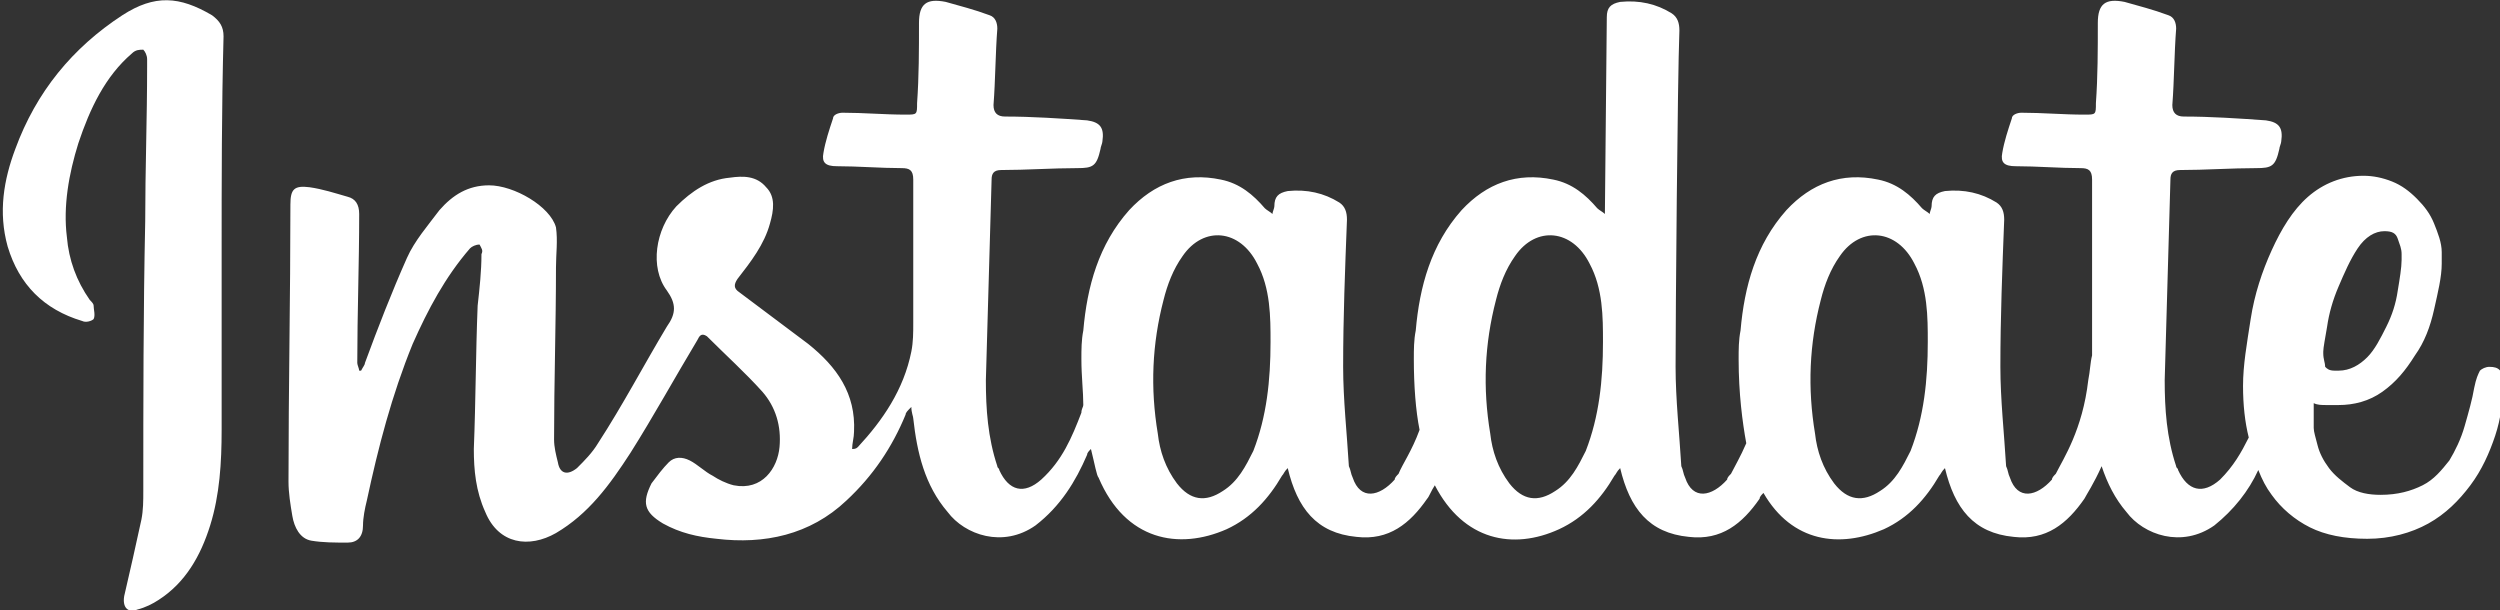 <svg width="130.85" height="31.95" xmlns="http://www.w3.org/2000/svg" xml:space="preserve" version="1.1">

 <rect width="100%" height="100%" fill="#333333" stroke="none"/>

 <g>
  <title>Layer 1</title>
  <g id="svg_1">
   <path id="svg_2" fill="#ffffff" d="m11.1,0.8c-1.7,-1 -3,-1.1 -4.7,0c-2.6,1.7 -4.5,4 -5.6,7c-0.6,1.6 -0.9,3.3 -0.4,5.1c0.6,2 1.9,3.3 3.9,3.9c0.2,0.1 0.5,0 0.6,-0.1c0.1,-0.2 0,-0.5 0,-0.7c0,-0.1 -0.1,-0.2 -0.2,-0.3c-0.7,-1 -1.1,-2.1 -1.2,-3.3c-0.2,-1.6 0.1,-3.3 0.6,-4.9c0.6,-1.8 1.4,-3.5 2.8,-4.7c0.2,-0.2 0.4,-0.2 0.6,-0.2c0.1,0.1 0.2,0.3 0.2,0.5c0,0.1 0,0.3 0,0.4c0,2.7 -0.1,5.4 -0.1,8.1c-0.1,4.7 -0.1,9.4 -0.1,14.1c0,0.5 0,1 -0.1,1.5c-0.3,1.4 -0.6,2.7 -0.9,4c-0.1,0.6 0.2,0.9 0.7,0.7c0.4,-0.1 0.8,-0.3 1.1,-0.5c1.4,-0.9 2.2,-2.3 2.7,-3.9s0.6,-3.3 0.6,-5c0,-3.1 0,-6.2 0,-9.3c0,-3.8 0,-7.5 0.1,-11.3c0,-0.5 -0.2,-0.8 -0.6,-1.1z" class="st0"/>
   <path id="svg_3" fill="#ffffff" d="m130.3,19.2c-0.2,0 -0.4,0.1 -0.5,0.2c-0.1,0.2 -0.2,0.4 -0.3,0.9c-0.1,0.6 -0.3,1.3 -0.5,2c-0.2,0.7 -0.5,1.3 -0.8,1.8c-0.4,0.5 -0.8,1 -1.4,1.3c-0.6,0.3 -1.3,0.5 -2.2,0.5c-0.6,0 -1.2,-0.1 -1.6,-0.4c-0.4,-0.3 -0.8,-0.6 -1.1,-1c-0.3,-0.4 -0.5,-0.8 -0.6,-1.2c-0.1,-0.4 -0.2,-0.7 -0.2,-0.9l0,-1.3c0.2,0.1 0.4,0.1 0.7,0.1c0.2,0 0.4,0 0.6,0c0.8,0 1.6,-0.2 2.3,-0.7c0.7,-0.5 1.2,-1.1 1.7,-1.9c0.5,-0.7 0.8,-1.5 1,-2.4c0.2,-0.9 0.4,-1.7 0.4,-2.4l0,-0.6c0,-0.5 -0.2,-1 -0.4,-1.5c-0.2,-0.5 -0.5,-0.9 -0.9,-1.3s-0.8,-0.7 -1.3,-0.9c-0.5,-0.2 -1,-0.3 -1.5,-0.3c-1.1,0 -2.1,0.4 -2.9,1.1c-0.8,0.7 -1.4,1.7 -1.9,2.8c-0.5,1.1 -0.9,2.3 -1.1,3.6c-0.2,1.3 -0.4,2.4 -0.4,3.5c0,1 0.1,1.9 0.3,2.7c-0.4,0.8 -0.8,1.5 -1.5,2.2c-0.9,0.8 -1.7,0.6 -2.2,-0.5c0,-0.1 -0.1,-0.1 -0.1,-0.2c-0.5,-1.5 -0.6,-3 -0.6,-4.5c0.1,-3.5 0.2,-7 0.3,-10.5c0,-0.3 0.1,-0.5 0.5,-0.5c1.3,0 2.7,-0.1 4,-0.1c0.8,0 1,-0.1 1.2,-1c0,-0.1 0.1,-0.3 0.1,-0.4c0.1,-0.7 -0.1,-1 -0.8,-1.1c-1.4,-0.1 -2.9,-0.2 -4.3,-0.2c-0.4,0 -0.6,-0.2 -0.6,-0.6c0.1,-1.3 0.1,-2.7 0.2,-4c0,-0.3 -0.1,-0.6 -0.4,-0.7c-0.8,-0.3 -1.6,-0.5 -2.3,-0.7c-1,-0.2 -1.4,0.1 -1.4,1.1c0,1.4 0,2.8 -0.1,4.2c0,0.6 0,0.6 -0.6,0.6c-1.1,0 -2.2,-0.1 -3.3,-0.1c-0.2,0 -0.5,0.1 -0.5,0.3c-0.2,0.6 -0.4,1.2 -0.5,1.8c-0.1,0.5 0.1,0.7 0.7,0.7c1.1,0 2.3,0.1 3.4,0.1c0.4,0 0.6,0.1 0.6,0.6c0,2.5 0,5 0,7.5c0,0.3 0,0.7 0,1c0,0.2 0,0.5 0,0.7c-0.1,0.4 -0.1,0.8 -0.2,1.3c-0.3,2.6 -1.3,4.1 -1.7,4.9c-0.1,0.1 -0.2,0.2 -0.2,0.3c-0.8,0.9 -1.8,1.1 -2.2,-0.1c-0.1,-0.2 -0.1,-0.4 -0.2,-0.6c-0.1,-1.7 -0.3,-3.5 -0.3,-5.2c0,-2.6 0.1,-5.1 0.2,-7.7c0,-0.4 -0.1,-0.7 -0.4,-0.9c-0.8,-0.5 -1.7,-0.7 -2.7,-0.6c-0.5,0.1 -0.7,0.3 -0.7,0.8c0,0.1 -0.1,0.3 -0.1,0.4c-0.1,-0.1 -0.3,-0.2 -0.4,-0.3c-0.6,-0.7 -1.3,-1.3 -2.3,-1.5c-1.9,-0.4 -3.5,0.2 -4.8,1.6c-1.6,1.8 -2.2,4 -2.4,6.3c-0.1,0.5 -0.1,1 -0.1,1.5c0,1.8 0.2,3.3 0.4,4.4c-0.3,0.7 -0.6,1.2 -0.8,1.6c-0.1,0.1 -0.2,0.2 -0.2,0.3c-0.8,0.9 -1.8,1.1 -2.2,-0.1c-0.1,-0.2 -0.1,-0.4 -0.2,-0.6c-0.1,-1.7 -0.3,-3.5 -0.3,-5.2c0,-2.6 0.1,-15 0.2,-17.6c0,-0.4 -0.1,-0.7 -0.4,-0.9c-0.8,-0.5 -1.7,-0.7 -2.7,-0.6c-0.5,0.1 -0.7,0.3 -0.7,0.8c0,0.1 -0.1,10.2 -0.1,10.3c-0.1,-0.1 -0.3,-0.2 -0.4,-0.3c-0.6,-0.7 -1.3,-1.3 -2.3,-1.5c-1.9,-0.4 -3.5,0.2 -4.8,1.6c-1.6,1.8 -2.2,4 -2.4,6.3c-0.1,0.5 -0.1,1 -0.1,1.5c0,1.4 0.1,2.7 0.3,3.7c-0.4,1.1 -0.9,1.8 -1.1,2.3c-0.1,0.1 -0.2,0.2 -0.2,0.3c-0.8,0.9 -1.8,1.1 -2.2,-0.1c-0.1,-0.2 -0.1,-0.4 -0.2,-0.6c-0.1,-1.7 -0.3,-3.5 -0.3,-5.2c0,-2.6 0.1,-5.1 0.2,-7.7c0,-0.4 -0.1,-0.7 -0.4,-0.9c-0.8,-0.5 -1.7,-0.7 -2.7,-0.6c-0.5,0.1 -0.7,0.3 -0.7,0.8c0,0.1 -0.1,0.3 -0.1,0.4c-0.1,-0.1 -0.3,-0.2 -0.4,-0.3c-0.6,-0.7 -1.3,-1.3 -2.3,-1.5c-1.9,-0.4 -3.5,0.2 -4.8,1.6c-1.6,1.8 -2.2,4 -2.4,6.3c-0.1,0.5 -0.1,1 -0.1,1.5c0,0.9 0.1,1.7 0.1,2.4c0,0.1 -0.1,0.2 -0.1,0.4c-0.5,1.3 -1,2.5 -2.1,3.5c-0.9,0.8 -1.7,0.6 -2.2,-0.5c0,-0.1 -0.1,-0.1 -0.1,-0.2c-0.5,-1.5 -0.6,-3 -0.6,-4.5c0.1,-3.5 0.2,-7 0.3,-10.5c0,-0.3 0.1,-0.5 0.5,-0.5c1.3,0 2.7,-0.1 4,-0.1c0.8,0 1,-0.1 1.2,-1c0,-0.1 0.1,-0.3 0.1,-0.4c0.1,-0.7 -0.1,-1 -0.8,-1.1c-1.4,-0.1 -2.9,-0.2 -4.3,-0.2c-0.4,0 -0.6,-0.2 -0.6,-0.6c0.1,-1.3 0.1,-2.7 0.2,-4c0,-0.3 -0.1,-0.6 -0.4,-0.7c-0.8,-0.3 -1.6,-0.5 -2.3,-0.7c-1,-0.2 -1.4,0.1 -1.4,1.1c0,1.4 0,2.8 -0.1,4.2c0,0.6 0,0.6 -0.6,0.6c-1.1,0 -2.2,-0.1 -3.3,-0.1c-0.2,0 -0.5,0.1 -0.5,0.3c-0.2,0.6 -0.4,1.2 -0.5,1.8c-0.1,0.5 0.1,0.7 0.7,0.7c1.1,0 2.3,0.1 3.4,0.1c0.4,0 0.6,0.1 0.6,0.6c0,2.5 0,5 0,7.5c0,0.5 0,1 -0.1,1.5c-0.4,2 -1.5,3.6 -2.8,5c-0.1,0.1 -0.2,0.1 -0.3,0.1c0,-0.3 0.1,-0.6 0.1,-0.9c0.1,-2 -0.9,-3.4 -2.4,-4.6c-1.2,-0.9 -2.4,-1.8 -3.6,-2.7c-0.3,-0.2 -0.3,-0.4 -0.1,-0.7c0.7,-0.9 1.4,-1.8 1.7,-2.9c0.2,-0.7 0.3,-1.4 -0.2,-1.9c-0.5,-0.6 -1.2,-0.6 -1.9,-0.5c-1.1,0.1 -2,0.7 -2.8,1.5c-1.1,1.2 -1.4,3.2 -0.5,4.4c0.5,0.7 0.5,1.2 0,1.9c-1.2,2 -2.3,4.1 -3.6,6.1c-0.3,0.5 -0.7,0.9 -1.1,1.3c-0.5,0.4 -0.9,0.3 -1,-0.3c-0.1,-0.4 -0.2,-0.8 -0.2,-1.2c0,-3 0.1,-6 0.1,-9c0,-0.7 0.1,-1.4 0,-2.1c-0.3,-1.1 -2.2,-2.2 -3.5,-2.2c-1.1,0 -1.9,0.5 -2.6,1.3c-0.6,0.8 -1.3,1.6 -1.7,2.5c-0.8,1.8 -1.5,3.6 -2.2,5.5c0,0.1 -0.1,0.2 -0.2,0.4l-0.1,0c0,-0.1 -0.1,-0.3 -0.1,-0.4c0,-2.6 0.1,-5.2 0.1,-7.8c0,-0.5 -0.2,-0.8 -0.6,-0.9c-0.7,-0.2 -1.3,-0.4 -2,-0.5c-0.8,-0.1 -1,0.1 -1,0.9c0,4.8 -0.1,9.7 -0.1,14.5c0,0.6 0.1,1.2 0.2,1.8c0.1,0.6 0.4,1.2 1,1.3c0.6,0.1 1.2,0.1 1.9,0.1c0.5,0 0.8,-0.3 0.8,-0.9c0,-0.4 0.1,-0.9 0.2,-1.3c0.6,-2.8 1.3,-5.5 2.4,-8.2c0.8,-1.8 1.7,-3.5 3,-5c0.1,-0.1 0.3,-0.2 0.5,-0.2c0.1,0.2 0.2,0.3 0.1,0.5c0,0.9 -0.1,1.8 -0.2,2.7c-0.1,2.5 -0.1,5 -0.2,7.5c0,1.1 0.1,2.2 0.6,3.3c0.7,1.7 2.3,1.9 3.7,1.1c1.7,-1 2.8,-2.5 3.9,-4.2c1.2,-1.9 2.3,-3.9 3.5,-5.9c0.1,-0.2 0.2,-0.4 0.5,-0.2c1,1 2,1.9 2.9,2.9c0.7,0.8 1,1.8 0.9,2.9c-0.1,1.1 -0.9,2.3 -2.4,2c-0.4,-0.1 -0.8,-0.3 -1.1,-0.5c-0.4,-0.2 -0.8,-0.6 -1.2,-0.8c-0.4,-0.2 -0.8,-0.2 -1.1,0.1s-0.6,0.7 -0.9,1.1c-0.5,1 -0.4,1.5 0.6,2.1c0.9,0.5 1.8,0.7 2.8,0.8c2.5,0.3 4.9,-0.2 6.8,-2c1.4,-1.3 2.4,-2.8 3.1,-4.5c0,-0.1 0.1,-0.2 0.3,-0.4c0,0.3 0.1,0.5 0.1,0.6c0.2,1.8 0.6,3.5 1.8,4.9c0.9,1.2 2.9,1.9 4.6,0.7c1.3,-1 2.1,-2.3 2.7,-3.7c0,-0.1 0.1,-0.2 0.2,-0.3c0.2,0.8 0.3,1.4 0.4,1.5c1.4,3.3 4.2,3.8 6.7,2.7c1.3,-0.6 2.2,-1.6 2.9,-2.8c0.1,-0.1 0.1,-0.2 0.3,-0.4c0.5,2.1 1.5,3.4 3.6,3.6c1.7,0.2 2.8,-0.7 3.7,-2c0.1,-0.1 0.2,-0.4 0.4,-0.7c1.5,2.9 4.1,3.4 6.5,2.3c1.3,-0.6 2.2,-1.6 2.9,-2.8c0.1,-0.1 0.1,-0.2 0.3,-0.4c0.5,2.1 1.5,3.4 3.6,3.6c1.7,0.2 2.8,-0.7 3.7,-2c0,-0.1 0.1,-0.2 0.2,-0.3c1.5,2.6 4,2.9 6.3,1.9c1.3,-0.6 2.2,-1.6 2.9,-2.8c0.1,-0.1 0.1,-0.2 0.3,-0.4c0.5,2.1 1.5,3.4 3.6,3.6c1.7,0.2 2.8,-0.7 3.7,-2c0.1,-0.2 0.5,-0.8 0.9,-1.7c0.3,0.9 0.7,1.7 1.3,2.4c0.9,1.2 2.9,1.9 4.6,0.7c1,-0.8 1.8,-1.8 2.3,-2.9c0.2,0.5 0.4,0.9 0.7,1.3c0.5,0.7 1.2,1.3 2,1.7c0.8,0.4 1.8,0.6 3,0.6c1.2,0 2.3,-0.3 3.2,-0.8c0.9,-0.5 1.6,-1.2 2.2,-2c0.6,-0.8 1,-1.7 1.3,-2.6c0.3,-0.9 0.4,-1.8 0.4,-2.5l0,-0.3c0,-0.6 -0.2,-0.8 -0.7,-0.8zm-8.7,-0.8c0,-0.2 0.1,-0.7 0.2,-1.3c0.1,-0.7 0.3,-1.4 0.6,-2.1c0.3,-0.7 0.6,-1.4 1,-2c0.4,-0.6 0.9,-0.9 1.4,-0.9c0.4,0 0.6,0.1 0.7,0.4c0.1,0.3 0.2,0.5 0.2,0.8l0,0.3c0,0.4 -0.1,1 -0.2,1.6c-0.1,0.7 -0.3,1.3 -0.6,1.9c-0.3,0.6 -0.6,1.2 -1,1.6s-0.9,0.7 -1.5,0.7l-0.2,0c-0.3,0 -0.4,-0.1 -0.5,-0.2c0,-0.2 -0.1,-0.4 -0.1,-0.7l0,-0.1zm-56,5.2c-0.4,0.8 -0.8,1.6 -1.6,2.1c-0.9,0.6 -1.7,0.5 -2.4,-0.4c-0.6,-0.8 -0.9,-1.7 -1,-2.6c-0.4,-2.4 -0.3,-4.7 0.3,-7c0.2,-0.8 0.5,-1.6 1,-2.3c1.1,-1.6 3,-1.4 3.9,0.4c0.7,1.3 0.7,2.8 0.7,4.1c0,2 -0.2,3.9 -0.9,5.7zm17.4,0c-0.4,0.8 -0.8,1.6 -1.6,2.1c-0.9,0.6 -1.7,0.5 -2.4,-0.4c-0.6,-0.8 -0.9,-1.7 -1,-2.6c-0.4,-2.4 -0.3,-4.7 0.3,-7c0.2,-0.8 0.5,-1.6 1,-2.3c1.1,-1.6 3,-1.4 3.9,0.4c0.7,1.3 0.7,2.8 0.7,4.1c0,2 -0.2,3.9 -0.9,5.7zm17,0c-0.4,0.8 -0.8,1.6 -1.6,2.1c-0.9,0.6 -1.7,0.5 -2.4,-0.4c-0.6,-0.8 -0.9,-1.7 -1,-2.6c-0.4,-2.4 -0.3,-4.7 0.3,-7c0.2,-0.8 0.5,-1.6 1,-2.3c1.1,-1.6 3,-1.4 3.9,0.4c0.7,1.3 0.7,2.8 0.7,4.1c0,2 -0.2,3.9 -0.9,5.7z" class="st0"/>
  </g>
 </g>
</svg>